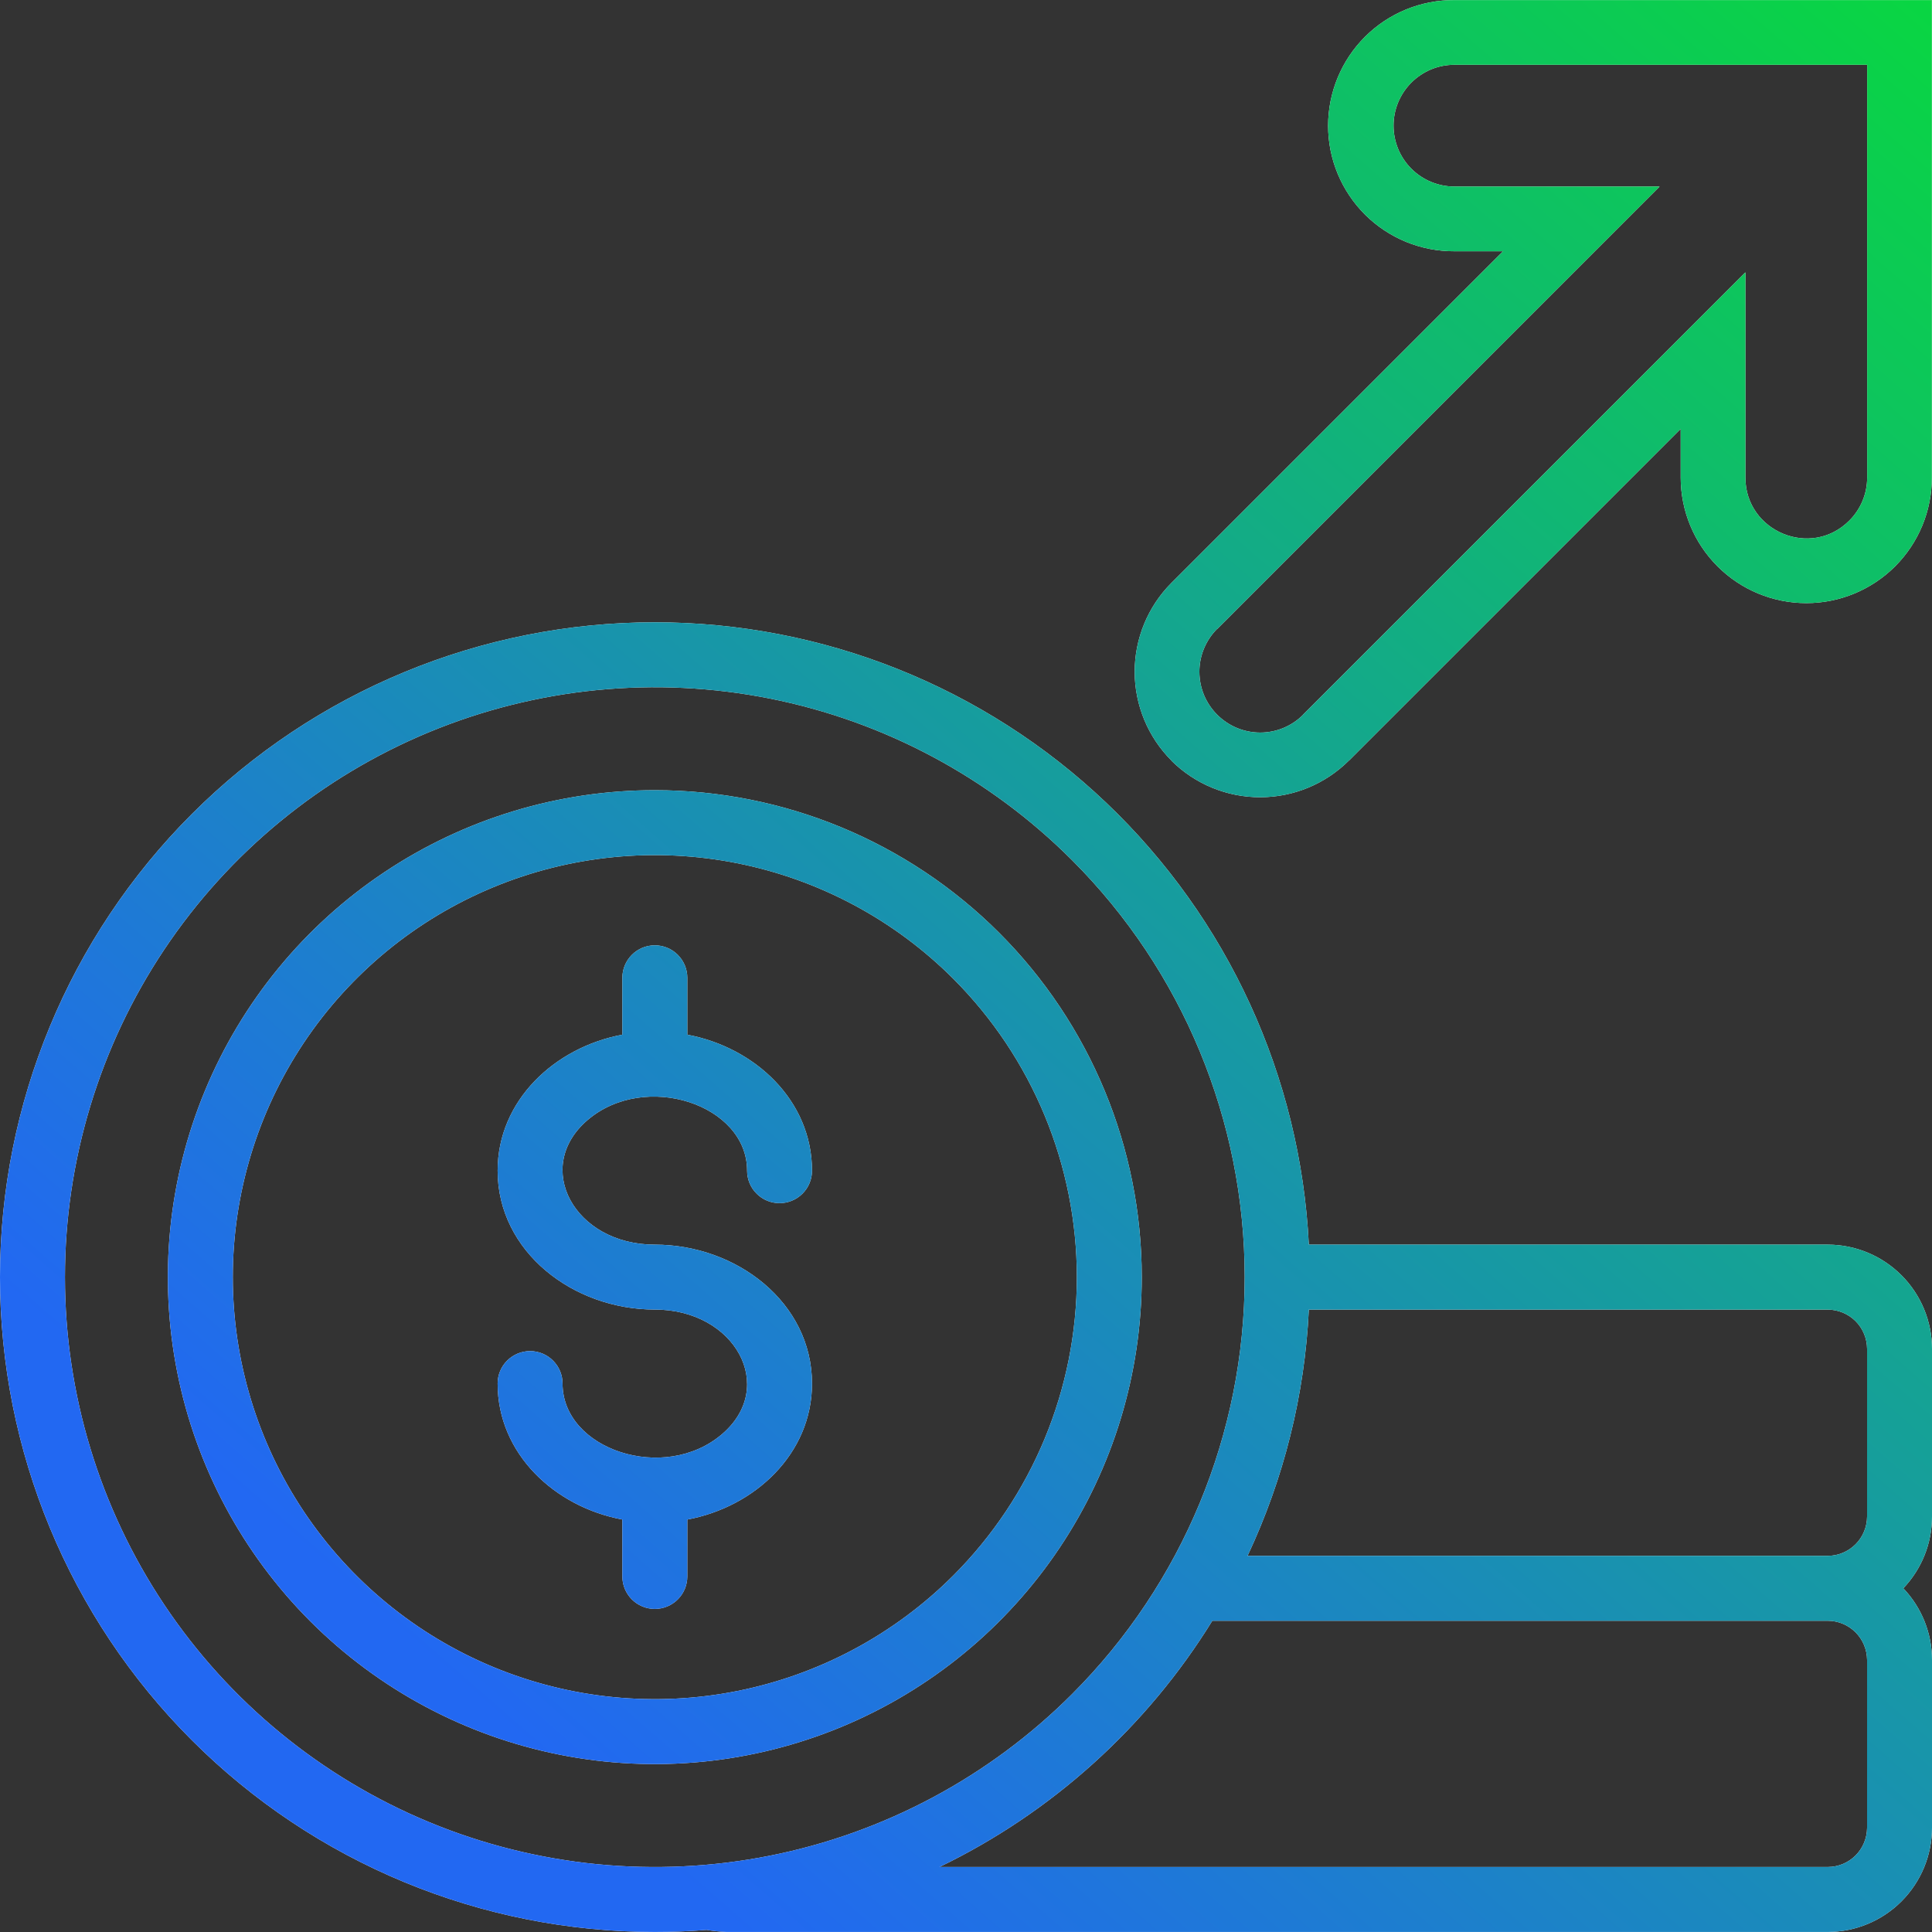 <svg width="40" height="40" viewBox="0 0 40 40" fill="none" xmlns="http://www.w3.org/2000/svg">
<rect x="0" y="0" width="40" height="40" fill="#333333" stroke="none"/>
<g clip-path="url(#clip0_2923_1022)">
<path fill-rule="evenodd" clip-rule="evenodd" d="M16.812 24.237C16.812 24.416 16.741 24.587 16.615 24.713C16.489 24.839 16.318 24.91 16.14 24.91C15.961 24.91 15.79 24.839 15.665 24.713C15.538 24.587 15.468 24.416 15.468 24.237C15.468 22.867 13.358 22.172 12.167 23.188C11.02 24.167 11.894 25.769 13.557 25.769C15.249 25.769 16.812 26.966 16.812 28.646C16.812 30.098 15.631 31.199 14.23 31.461V32.639C14.23 32.817 14.159 32.988 14.033 33.114C13.907 33.24 13.736 33.311 13.557 33.311C13.379 33.311 13.208 33.24 13.082 33.114C12.956 32.988 12.885 32.817 12.885 32.639V31.46C11.484 31.199 10.303 30.098 10.303 28.645C10.303 28.467 10.373 28.296 10.5 28.17C10.626 28.044 10.797 27.973 10.975 27.973C11.153 27.973 11.324 28.044 11.45 28.17C11.576 28.296 11.647 28.467 11.647 28.645C11.647 30.016 13.757 30.711 14.947 29.694C16.094 28.716 15.221 27.113 13.557 27.113C11.866 27.113 10.303 25.916 10.303 24.237C10.303 22.785 11.484 21.683 12.885 21.422V20.244C12.885 20.066 12.956 19.895 13.082 19.769C13.208 19.642 13.379 19.572 13.557 19.572C13.736 19.572 13.907 19.642 14.033 19.769C14.159 19.895 14.23 20.066 14.23 20.244V21.422C15.631 21.684 16.812 22.785 16.812 24.238L16.812 24.237ZM34.797 8.879L27.931 15.745L27.93 15.744C27.442 16.231 26.782 16.505 26.093 16.506C25.404 16.507 24.742 16.235 24.253 15.749L24.255 15.748C23.768 15.261 23.494 14.6 23.492 13.911C23.492 13.222 23.764 12.56 24.25 12.072L31.12 5.202H30.113C29.771 5.204 29.431 5.138 29.114 5.009C28.797 4.879 28.508 4.688 28.265 4.447C28.022 4.205 27.829 3.918 27.697 3.602C27.565 3.285 27.497 2.946 27.497 2.603C27.497 2.261 27.565 1.921 27.696 1.605C27.828 1.288 28.02 1.001 28.263 0.759C28.506 0.517 28.794 0.326 29.111 0.196C29.428 0.066 29.768 0 30.111 0.002H39.997V9.886C39.998 10.575 39.724 11.237 39.237 11.725C38.749 12.212 38.088 12.487 37.399 12.487C36.709 12.487 36.048 12.214 35.56 11.726C35.072 11.239 34.798 10.578 34.797 9.888L34.797 8.879ZM26.98 14.795L36.137 5.639V9.889C36.137 11.003 37.495 11.573 38.288 10.778C38.405 10.662 38.498 10.522 38.562 10.369C38.625 10.216 38.658 10.052 38.658 9.886V1.341H30.111C29.945 1.341 29.781 1.374 29.628 1.437C29.476 1.501 29.337 1.594 29.22 1.711C28.984 1.948 28.851 2.268 28.852 2.603C28.852 2.937 28.985 3.258 29.222 3.494C29.458 3.73 29.779 3.862 30.113 3.862H34.36L25.201 13.022L25.199 13.02C25.083 13.137 24.99 13.276 24.927 13.428C24.864 13.581 24.831 13.745 24.832 13.91C24.832 14.075 24.865 14.239 24.928 14.391C24.992 14.544 25.085 14.682 25.202 14.799H25.204L25.203 14.8C25.32 14.916 25.459 15.009 25.611 15.072C25.764 15.135 25.927 15.167 26.092 15.167C26.258 15.167 26.421 15.134 26.573 15.071C26.726 15.007 26.864 14.915 26.981 14.797V14.795L26.98 14.795ZM13.557 16.36C11.563 16.36 9.614 16.951 7.956 18.059C6.298 19.166 5.006 20.741 4.243 22.583C3.48 24.425 3.28 26.453 3.669 28.408C4.058 30.364 5.018 32.16 6.428 33.571C7.838 34.98 9.635 35.941 11.591 36.33C13.546 36.719 15.573 36.519 17.416 35.756C19.258 34.993 20.832 33.701 21.94 32.043C23.048 30.385 23.639 28.436 23.639 26.442C23.639 23.768 22.577 21.203 20.686 19.312C18.796 17.422 16.231 16.36 13.557 16.36ZM19.736 20.263C18.514 19.041 16.957 18.209 15.262 17.872C13.567 17.535 11.81 17.708 10.214 18.369C8.617 19.03 7.253 20.15 6.292 21.587C5.332 23.024 4.82 24.713 4.82 26.442C4.82 28.17 5.332 29.859 6.292 31.296C7.253 32.733 8.617 33.853 10.214 34.514C11.81 35.175 13.567 35.348 15.262 35.011C16.957 34.674 18.514 33.842 19.736 32.62C21.374 30.981 22.295 28.759 22.295 26.442C22.295 24.124 21.374 21.902 19.736 20.263ZM13.557 12.884C9.962 12.884 6.513 14.312 3.971 16.855C1.428 19.398 0 22.846 0 26.442C0 30.037 1.428 33.486 3.971 36.028C6.513 38.571 9.962 39.999 13.557 39.999C13.918 39.999 14.276 39.985 14.63 39.957C14.766 39.979 14.903 39.993 15.041 39.999H37.844C38.416 39.998 38.963 39.77 39.367 39.366C39.771 38.962 39.999 38.414 40 37.843V34.368C40 33.815 39.787 33.284 39.406 32.884C39.787 32.484 40 31.953 40 31.401V27.925C39.999 27.354 39.771 26.806 39.367 26.402C38.963 25.998 38.416 25.77 37.844 25.769H27.098C26.926 22.294 25.424 19.019 22.903 16.62C20.383 14.222 17.037 12.884 13.557 12.884ZM27.098 27.114H37.844C38.059 27.115 38.265 27.201 38.417 27.352C38.569 27.504 38.654 27.71 38.656 27.925V31.401C38.654 31.615 38.569 31.821 38.417 31.973C38.265 32.125 38.059 32.211 37.844 32.212H25.829C26.582 30.612 27.014 28.88 27.098 27.114ZM25.1 33.556H37.844C38.059 33.557 38.265 33.643 38.417 33.795C38.569 33.947 38.654 34.153 38.656 34.368V37.843C38.654 38.058 38.569 38.264 38.417 38.416C38.265 38.568 38.059 38.653 37.844 38.654H19.451C21.78 37.527 23.74 35.758 25.1 33.556ZM22.193 17.806C20.485 16.098 18.309 14.934 15.94 14.463C13.571 13.992 11.115 14.234 8.884 15.158C6.652 16.083 4.745 17.648 3.403 19.656C2.061 21.665 1.345 24.026 1.345 26.442C1.345 28.857 2.061 31.218 3.403 33.227C4.745 35.235 6.652 36.8 8.884 37.725C11.115 38.649 13.571 38.891 15.94 38.42C18.309 37.949 20.485 36.785 22.193 35.077C24.484 32.787 25.77 29.681 25.77 26.442C25.77 23.202 24.484 20.096 22.193 17.806Z" fill="white"/>
<path fill-rule="evenodd" clip-rule="evenodd" d="M16.812 24.237C16.812 24.416 16.741 24.587 16.615 24.713C16.489 24.839 16.318 24.91 16.14 24.91C15.961 24.91 15.79 24.839 15.665 24.713C15.538 24.587 15.468 24.416 15.468 24.237C15.468 22.867 13.358 22.172 12.167 23.188C11.02 24.167 11.894 25.769 13.557 25.769C15.249 25.769 16.812 26.966 16.812 28.646C16.812 30.098 15.631 31.199 14.23 31.461V32.639C14.23 32.817 14.159 32.988 14.033 33.114C13.907 33.24 13.736 33.311 13.557 33.311C13.379 33.311 13.208 33.24 13.082 33.114C12.956 32.988 12.885 32.817 12.885 32.639V31.46C11.484 31.199 10.303 30.098 10.303 28.645C10.303 28.467 10.373 28.296 10.5 28.17C10.626 28.044 10.797 27.973 10.975 27.973C11.153 27.973 11.324 28.044 11.45 28.17C11.576 28.296 11.647 28.467 11.647 28.645C11.647 30.016 13.757 30.711 14.947 29.694C16.094 28.716 15.221 27.113 13.557 27.113C11.866 27.113 10.303 25.916 10.303 24.237C10.303 22.785 11.484 21.683 12.885 21.422V20.244C12.885 20.066 12.956 19.895 13.082 19.769C13.208 19.642 13.379 19.572 13.557 19.572C13.736 19.572 13.907 19.642 14.033 19.769C14.159 19.895 14.23 20.066 14.23 20.244V21.422C15.631 21.684 16.812 22.785 16.812 24.238L16.812 24.237ZM34.797 8.879L27.931 15.745L27.93 15.744C27.442 16.231 26.782 16.505 26.093 16.506C25.404 16.507 24.742 16.235 24.253 15.749L24.255 15.748C23.768 15.261 23.494 14.6 23.492 13.911C23.492 13.222 23.764 12.56 24.25 12.072L31.12 5.202H30.113C29.771 5.204 29.431 5.138 29.114 5.009C28.797 4.879 28.508 4.688 28.265 4.447C28.022 4.205 27.829 3.918 27.697 3.602C27.565 3.285 27.497 2.946 27.497 2.603C27.497 2.261 27.565 1.921 27.696 1.605C27.828 1.288 28.02 1.001 28.263 0.759C28.506 0.517 28.794 0.326 29.111 0.196C29.428 0.066 29.768 0 30.111 0.002H39.997V9.886C39.998 10.575 39.724 11.237 39.237 11.725C38.749 12.212 38.088 12.487 37.399 12.487C36.709 12.487 36.048 12.214 35.56 11.726C35.072 11.239 34.798 10.578 34.797 9.888L34.797 8.879ZM26.98 14.795L36.137 5.639V9.889C36.137 11.003 37.495 11.573 38.288 10.778C38.405 10.662 38.498 10.522 38.562 10.369C38.625 10.216 38.658 10.052 38.658 9.886V1.341H30.111C29.945 1.341 29.781 1.374 29.628 1.437C29.476 1.501 29.337 1.594 29.22 1.711C28.984 1.948 28.851 2.268 28.852 2.603C28.852 2.937 28.985 3.258 29.222 3.494C29.458 3.73 29.779 3.862 30.113 3.862H34.36L25.201 13.022L25.199 13.02C25.083 13.137 24.99 13.276 24.927 13.428C24.864 13.581 24.831 13.745 24.832 13.91C24.832 14.075 24.865 14.239 24.928 14.391C24.992 14.544 25.085 14.682 25.202 14.799H25.204L25.203 14.8C25.32 14.916 25.459 15.009 25.611 15.072C25.764 15.135 25.927 15.167 26.092 15.167C26.258 15.167 26.421 15.134 26.573 15.071C26.726 15.007 26.864 14.915 26.981 14.797V14.795L26.98 14.795ZM13.557 16.36C11.563 16.36 9.614 16.951 7.956 18.059C6.298 19.166 5.006 20.741 4.243 22.583C3.48 24.425 3.28 26.453 3.669 28.408C4.058 30.364 5.018 32.16 6.428 33.571C7.838 34.98 9.635 35.941 11.591 36.33C13.546 36.719 15.573 36.519 17.416 35.756C19.258 34.993 20.832 33.701 21.94 32.043C23.048 30.385 23.639 28.436 23.639 26.442C23.639 23.768 22.577 21.203 20.686 19.312C18.796 17.422 16.231 16.36 13.557 16.36ZM19.736 20.263C18.514 19.041 16.957 18.209 15.262 17.872C13.567 17.535 11.81 17.708 10.214 18.369C8.617 19.03 7.253 20.15 6.292 21.587C5.332 23.024 4.82 24.713 4.82 26.442C4.82 28.17 5.332 29.859 6.292 31.296C7.253 32.733 8.617 33.853 10.214 34.514C11.81 35.175 13.567 35.348 15.262 35.011C16.957 34.674 18.514 33.842 19.736 32.62C21.374 30.981 22.295 28.759 22.295 26.442C22.295 24.124 21.374 21.902 19.736 20.263ZM13.557 12.884C9.962 12.884 6.513 14.312 3.971 16.855C1.428 19.398 0 22.846 0 26.442C0 30.037 1.428 33.486 3.971 36.028C6.513 38.571 9.962 39.999 13.557 39.999C13.918 39.999 14.276 39.985 14.63 39.957C14.766 39.979 14.903 39.993 15.041 39.999H37.844C38.416 39.998 38.963 39.77 39.367 39.366C39.771 38.962 39.999 38.414 40 37.843V34.368C40 33.815 39.787 33.284 39.406 32.884C39.787 32.484 40 31.953 40 31.401V27.925C39.999 27.354 39.771 26.806 39.367 26.402C38.963 25.998 38.416 25.77 37.844 25.769H27.098C26.926 22.294 25.424 19.019 22.903 16.62C20.383 14.222 17.037 12.884 13.557 12.884ZM27.098 27.114H37.844C38.059 27.115 38.265 27.201 38.417 27.352C38.569 27.504 38.654 27.71 38.656 27.925V31.401C38.654 31.615 38.569 31.821 38.417 31.973C38.265 32.125 38.059 32.211 37.844 32.212H25.829C26.582 30.612 27.014 28.88 27.098 27.114ZM25.1 33.556H37.844C38.059 33.557 38.265 33.643 38.417 33.795C38.569 33.947 38.654 34.153 38.656 34.368V37.843C38.654 38.058 38.569 38.264 38.417 38.416C38.265 38.568 38.059 38.653 37.844 38.654H19.451C21.78 37.527 23.74 35.758 25.1 33.556ZM22.193 17.806C20.485 16.098 18.309 14.934 15.94 14.463C13.571 13.992 11.115 14.234 8.884 15.158C6.652 16.083 4.745 17.648 3.403 19.656C2.061 21.665 1.345 24.026 1.345 26.442C1.345 28.857 2.061 31.218 3.403 33.227C4.745 35.235 6.652 36.8 8.884 37.725C11.115 38.649 13.571 38.891 15.94 38.42C18.309 37.949 20.485 36.785 22.193 35.077C24.484 32.787 25.77 29.681 25.77 26.442C25.77 23.202 24.484 20.096 22.193 17.806Z" fill="url(#paint0_linear_2923_1022)"/>
</g>
<defs>
<linearGradient id="paint0_linear_2923_1022" x1="50" y1="-14.33" x2="-10.145" y2="54.537" gradientUnits="userSpaceOnUse">
<stop stop-color="#00FF00"/>
<stop offset="0.697" stop-color="#2268F2"/>
<stop offset="1" stop-color="#2268F2"/>
</linearGradient>
<clipPath id="clip0_2923_1022">
<rect width="40" height="40" fill="white"/>
</clipPath>
</defs>
</svg>
